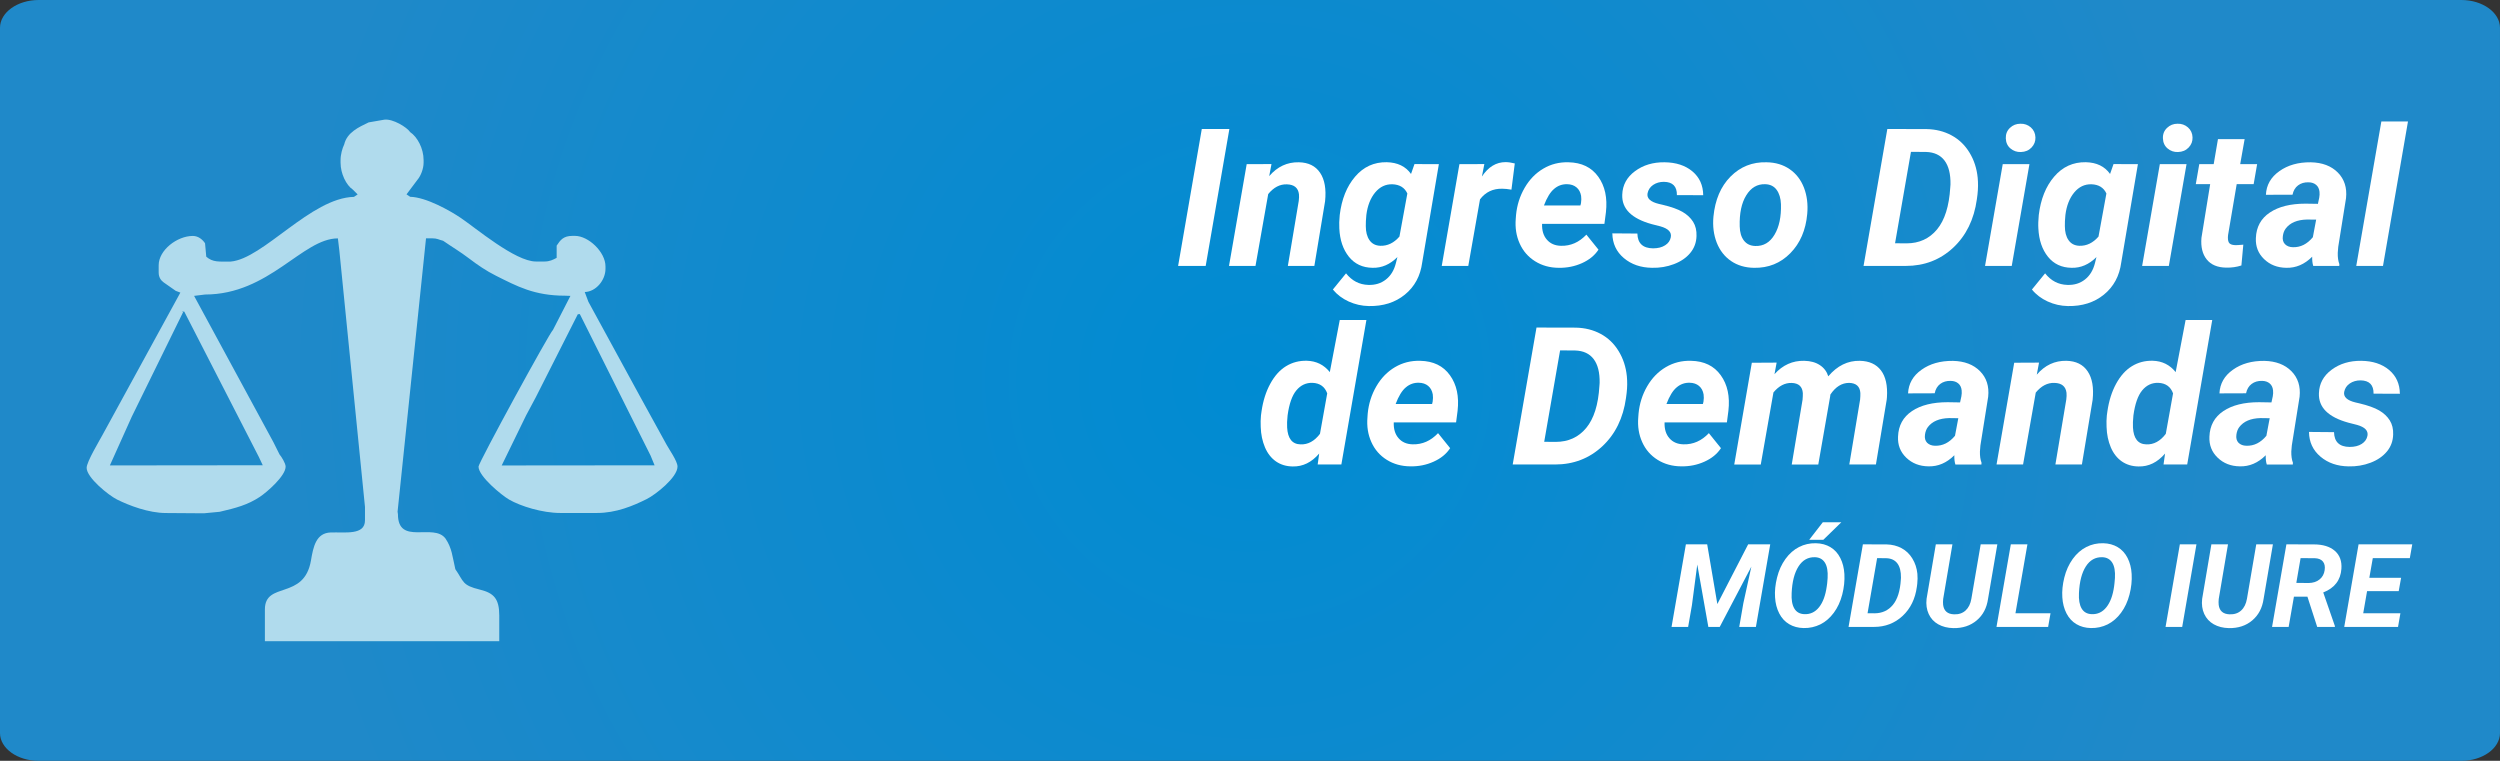 <?xml version="1.0" encoding="utf-8"?>
<!-- Generator: Adobe Illustrator 15.0.0, SVG Export Plug-In . SVG Version: 6.00 Build 0)  -->
<!DOCTYPE svg PUBLIC "-//W3C//DTD SVG 1.1//EN" "http://www.w3.org/Graphics/SVG/1.1/DTD/svg11.dtd">
<svg version="1.1" id="Capa_1" xmlns="http://www.w3.org/2000/svg" xmlns:xlink="http://www.w3.org/1999/xlink" x="0px" y="0px"
	 width="236.588px" height="72px" viewBox="0 0 236.588 72" enable-background="new 0 0 236.588 72" xml:space="preserve">
<rect x="0" y="0" width="236.588" height="72" fill="#333333" stroke="none"/>
<g>
	
		<radialGradient id="SVGID_1_" cx="135.013" cy="756.891" r="91.395" gradientTransform="matrix(1 0 0 1 -16.72 -720.891)" gradientUnits="userSpaceOnUse">
		<stop  offset="0" style="stop-color:#008BD2"/>
		<stop  offset="1" style="stop-color:#1F89C9"/>
	</radialGradient>
	<path fill="url(#SVGID_1_)" d="M3.656,0h229.275c2.012,0,3.655,1.183,3.655,2.628v66.745c0,1.445-1.646,2.627-3.655,2.627H3.656
		C1.646,72,0,70.818,0,69.373V2.628C0,1.183,1.646,0,3.656,0z"/>
	<path fill="#B0DBED" d="M34.887,11.583c-0.938,0.45-2.048,0.952-2.311,2.08c-0.178,0.369-0.347,0.949-0.347,1.502v0.231
		c0,1.039,0.54,2.129,1.154,2.542l0.463,0.462l-0.347,0.231c-4.071,0.091-8.598,5.868-11.668,6.123c-1.12,0-1.683,0.083-2.311-0.462
		l-0.115-1.271c-0.219-0.326-0.619-0.693-1.155-0.693c-1.488,0-3.234,1.344-3.234,2.772v0.693c0,0.438,0.205,0.736,0.462,0.924
		l1.155,0.809l0.436,0.164L9.702,41.157c-0.285,0.54-1.502,2.54-1.502,3.118c0,0.926,2.072,2.6,2.889,3.004
		c1.115,0.553,2.971,1.271,4.62,1.271l3.585,0.026l1.498-0.143c1.521-0.354,2.64-0.646,3.792-1.408
		c0.658-0.435,2.446-1.974,2.446-2.866c0-0.32-0.407-0.959-0.577-1.154l-0.577-1.155L18.367,28l1.039-0.128
		c6.073,0,9.221-5.314,12.57-5.312l0.138,1.152l2.426,24.261v1.271c0,1.427-1.873,1.104-3.24,1.146
		c-1.396,0.045-1.654,1.366-1.869,2.637c-0.643,3.803-4.363,1.947-4.363,4.647v3.005h7.047h4.505h10.628v-2.428
		c0-1.585-0.513-2.131-1.824-2.449c-1.727-0.419-1.511-0.756-2.334-1.938c-0.281-1.207-0.309-1.971-0.925-2.891
		c-1.119-1.526-4.506,0.696-4.506-2.311l-0.035-0.234l2.692-25.874h0.578c0.497,0,0.626,0.135,1.039,0.231
		c0.885,0.614,1.568,1,2.473,1.687c0.804,0.61,1.599,1.158,2.534,1.625c1.979,0.987,3.609,1.887,6.546,1.887l0.496,0.018
		l-1.651,3.217c-0.299,0.218-7.047,12.571-7.047,12.938c0,0.922,2.192,2.715,2.89,3.118c1.088,0.63,3.144,1.271,4.851,1.271h3.466
		c1.836,0,3.423-0.678,4.698-1.31c0.862-0.428,2.926-2.059,2.926-3.081c0-0.519-0.801-1.63-1.039-2.079l-2.542-4.621l-4.852-8.895
		l-0.347-0.924c1.056-0.024,1.964-1.114,1.964-2.195v-0.231c0-1.361-1.612-2.888-2.889-2.888h-0.23
		c-0.884,0-1.155,0.406-1.502,0.924v1.155c-0.332,0.176-0.646,0.347-1.155,0.347h-0.809c-1.962,0-5.693-3.176-7.162-4.159
		c-0.975-0.652-3.221-1.93-4.737-1.964l-0.346-0.231l1.04-1.386c0.287-0.331,0.577-1.012,0.577-1.617v-0.231
		c0-1.125-0.601-2.209-1.271-2.657c-0.314-0.472-1.635-1.269-2.429-1.18L34.887,11.583L34.887,11.583z M12.475,39.424l4.851-9.879
		l-0.114-0.056l0.227,0.002l7.052,13.745l0.375,0.793l-14.469,0.016L12.475,39.424L12.475,39.424z M49.789,39.309l0.924-1.73
		l3.966-7.837l0.193-0.019l4.273,8.547l2.427,4.854l0.375,0.91l-14.469,0.014L49.789,39.309z"/>
	<polygon fill="#FFFFFF" points="114.101,25.165 111.491,25.165 113.732,12.207 116.342,12.207 	"/>
	<path fill="#FFFFFF" d="M120.327,15.527l-0.215,1.139c0.771-0.896,1.707-1.333,2.805-1.309c0.908,0.018,1.58,0.349,2.012,0.996
		c0.434,0.647,0.588,1.543,0.471,2.688l-1.016,6.124h-2.508l1.031-6.151c0.031-0.231,0.037-0.444,0.02-0.632
		c-0.076-0.607-0.455-0.917-1.139-0.936c-0.66-0.024-1.25,0.283-1.771,0.918l-1.203,6.801h-2.507l1.673-9.629L120.327,15.527z"/>
	<path fill="#FFFFFF" d="M126.786,20.344c0.18-1.491,0.662-2.7,1.455-3.626c0.793-0.93,1.789-1.385,2.994-1.367
		c1.027,0.024,1.793,0.395,2.297,1.112l0.328-0.936l2.307,0.009l-1.576,9.301c-0.17,1.279-0.717,2.293-1.639,3.043
		c-0.916,0.747-2.057,1.109-3.416,1.084c-0.662-0.012-1.299-0.155-1.904-0.431c-0.605-0.276-1.104-0.653-1.496-1.133l1.246-1.531
		c0.559,0.705,1.258,1.069,2.102,1.094c0.654,0.024,1.209-0.146,1.672-0.511c0.466-0.364,0.777-0.881,0.943-1.546l0.146-0.577
		c-0.701,0.699-1.486,1.039-2.356,1.015c-0.939-0.012-1.685-0.362-2.236-1.045c-0.549-0.687-0.854-1.577-0.906-2.676
		C126.724,21.262,126.737,20.836,126.786,20.344L126.786,20.344z M129.253,21.392c0,0.556,0.115,1.002,0.35,1.34
		c0.234,0.334,0.574,0.51,1.021,0.528c0.68,0.024,1.287-0.267,1.813-0.872l0.748-4.077c-0.256-0.556-0.727-0.847-1.414-0.872
		c-0.641-0.018-1.184,0.24-1.631,0.775c-0.443,0.535-0.723,1.242-0.834,2.126C129.263,20.776,129.247,21.125,129.253,21.392z"/>
	<path fill="#FFFFFF" d="M143.036,17.948c-0.346-0.058-0.629-0.088-0.848-0.088c-0.896-0.024-1.604,0.313-2.127,1.005l-1.109,6.3
		h-2.512l1.672-9.629l2.359-0.009l-0.229,1.175c0.604-0.908,1.353-1.36,2.239-1.36c0.248,0,0.541,0.042,0.871,0.125L143.036,17.948z
		"/>
	<path fill="#FFFFFF" d="M147.511,25.344c-0.846-0.006-1.59-0.213-2.238-0.62c-0.649-0.404-1.137-0.963-1.455-1.673
		c-0.321-0.708-0.444-1.488-0.375-2.345l0.027-0.355c0.088-0.938,0.363-1.798,0.818-2.582c0.455-0.784,1.045-1.388,1.762-1.81
		c0.719-0.425,1.512-0.626,2.385-0.602c1.242,0.024,2.18,0.479,2.818,1.367c0.637,0.887,0.877,2.008,0.723,3.369l-0.143,1.093
		h-5.898c-0.022,0.623,0.127,1.121,0.455,1.495c0.324,0.376,0.771,0.568,1.334,0.58c0.914,0.024,1.713-0.328,2.402-1.057
		l1.146,1.422c-0.359,0.547-0.883,0.972-1.566,1.278C149.024,25.21,148.292,25.356,147.511,25.344L147.511,25.344z M148.31,17.432
		c-0.463-0.012-0.871,0.133-1.229,0.437c-0.363,0.301-0.686,0.827-0.969,1.574h3.451l0.057-0.231
		c0.035-0.237,0.039-0.461,0.008-0.677c-0.061-0.343-0.203-0.611-0.438-0.805C148.96,17.538,148.667,17.438,148.31,17.432z"/>
	<path fill="#FFFFFF" d="M158.116,22.453c0.094-0.477-0.232-0.82-0.986-1.033l-0.813-0.207c-1.916-0.529-2.851-1.458-2.795-2.794
		c0.031-0.908,0.434-1.65,1.207-2.221c0.772-0.574,1.707-0.854,2.797-0.841c1.088,0.012,1.967,0.3,2.637,0.862
		c0.67,0.565,1.012,1.315,1.021,2.254l-2.49-0.009c0.012-0.826-0.398-1.245-1.229-1.257c-0.392,0-0.729,0.097-1.021,0.294
		c-0.283,0.195-0.461,0.459-0.527,0.793c-0.088,0.474,0.271,0.811,1.078,1.005l0.355,0.082c0.815,0.194,1.442,0.419,1.877,0.671
		c0.432,0.252,0.766,0.565,1.002,0.939c0.233,0.374,0.34,0.823,0.321,1.345c-0.016,0.611-0.213,1.146-0.59,1.601
		c-0.375,0.456-0.894,0.811-1.549,1.06c-0.656,0.249-1.347,0.364-2.067,0.346c-1.068-0.012-1.959-0.319-2.671-0.92
		c-0.713-0.604-1.075-1.382-1.088-2.339l2.369,0.018c0.021,0.923,0.519,1.388,1.478,1.4c0.461,0,0.846-0.094,1.143-0.286
		C157.876,23.03,158.056,22.771,158.116,22.453z"/>
	<path fill="#FFFFFF" d="M167.175,15.357c0.85,0.012,1.578,0.231,2.191,0.653c0.617,0.425,1.066,1.011,1.355,1.756
		c0.284,0.744,0.389,1.57,0.307,2.479c-0.137,1.531-0.668,2.77-1.598,3.715c-0.931,0.948-2.076,1.41-3.438,1.385
		c-0.841-0.012-1.563-0.228-2.175-0.644c-0.608-0.419-1.063-1-1.354-1.741c-0.289-0.744-0.393-1.561-0.311-2.458
		c0.154-1.591,0.69-2.855,1.619-3.793C164.702,15.773,165.835,15.32,167.175,15.357L167.175,15.357z M164.638,21.42
		c0.012,0.568,0.146,1.017,0.4,1.348c0.256,0.328,0.613,0.499,1.078,0.511c0.771,0.024,1.377-0.331,1.813-1.063
		c0.441-0.732,0.646-1.695,0.613-2.889c-0.021-0.568-0.16-1.023-0.412-1.367c-0.252-0.34-0.611-0.516-1.082-0.528
		c-0.746-0.024-1.346,0.328-1.791,1.054C164.808,19.211,164.604,20.189,164.638,21.42z"/>
	<path fill="#FFFFFF" d="M176.358,25.165l2.25-12.958l3.719,0.009c0.871,0.018,1.658,0.216,2.354,0.592
		c0.699,0.377,1.264,0.917,1.695,1.622c0.436,0.708,0.695,1.504,0.783,2.388c0.049,0.516,0.043,1.042-0.018,1.583l-0.062,0.474
		c-0.265,1.898-1.011,3.42-2.24,4.568s-2.726,1.723-4.479,1.723L176.358,25.165L176.358,25.165z M180.843,14.37l-1.504,8.651
		l1.084,0.009c1.199,0,2.162-0.441,2.889-1.319c0.728-0.877,1.146-2.202,1.252-3.976l0.021-0.285
		c0.015-0.981-0.17-1.731-0.563-2.254c-0.392-0.52-0.976-0.793-1.752-0.817L180.843,14.37z"/>
	<path fill="#FFFFFF" d="M190.382,25.165h-2.527l1.674-9.629h2.527L190.382,25.165L190.382,25.165z M189.819,13.088
		c-0.012-0.398,0.119-0.726,0.393-0.987c0.273-0.261,0.602-0.392,0.988-0.392c0.379-0.012,0.709,0.103,0.988,0.346
		c0.274,0.243,0.422,0.559,0.436,0.944c0.012,0.368-0.109,0.687-0.367,0.96s-0.596,0.416-1.012,0.428
		c-0.375,0.012-0.701-0.1-0.984-0.337C189.979,13.814,189.833,13.492,189.819,13.088z"/>
	<path fill="#FFFFFF" d="M192.94,20.344c0.182-1.491,0.662-2.7,1.455-3.626c0.793-0.93,1.789-1.385,2.996-1.367
		c1.024,0.024,1.791,0.395,2.295,1.112l0.328-0.936l2.307,0.009l-1.576,9.301c-0.17,1.279-0.717,2.293-1.639,3.043
		c-0.916,0.747-2.056,1.109-3.416,1.084c-0.662-0.012-1.297-0.155-1.904-0.431c-0.604-0.276-1.104-0.653-1.494-1.133l1.246-1.531
		c0.559,0.705,1.258,1.069,2.102,1.094c0.652,0.024,1.209-0.146,1.67-0.511c0.465-0.364,0.777-0.881,0.945-1.546l0.143-0.577
		c-0.701,0.699-1.483,1.039-2.354,1.015c-0.938-0.012-1.685-0.362-2.235-1.045c-0.55-0.687-0.854-1.577-0.908-2.676
		C192.878,21.262,192.894,20.836,192.94,20.344L192.94,20.344z M195.409,21.392c0,0.556,0.113,1.002,0.35,1.34
		c0.232,0.334,0.572,0.51,1.02,0.528c0.683,0.024,1.289-0.267,1.814-0.872l0.746-4.077c-0.254-0.556-0.727-0.847-1.412-0.872
		c-0.641-0.018-1.186,0.24-1.631,0.775c-0.443,0.535-0.725,1.242-0.836,2.126C195.417,20.776,195.401,21.125,195.409,21.392z"/>
	<path fill="#FFFFFF" d="M205.249,25.165h-2.527l1.674-9.629h2.527L205.249,25.165L205.249,25.165z M204.688,13.088
		c-0.015-0.398,0.117-0.726,0.393-0.987c0.273-0.261,0.602-0.392,0.986-0.392c0.379-0.012,0.711,0.103,0.99,0.346
		c0.274,0.243,0.422,0.559,0.434,0.944c0.014,0.368-0.107,0.687-0.367,0.96c-0.258,0.273-0.596,0.416-1.012,0.428
		c-0.373,0.012-0.701-0.1-0.982-0.337C204.849,13.814,204.7,13.492,204.688,13.088z"/>
	<path fill="#FFFFFF" d="M212.421,13.17l-0.42,2.366h1.602l-0.328,1.887h-1.604l-0.818,4.823c-0.035,0.304-0.012,0.535,0.07,0.696
		c0.086,0.161,0.285,0.246,0.607,0.258c0.094,0.006,0.35-0.009,0.766-0.046l-0.18,1.969c-0.445,0.146-0.928,0.215-1.441,0.204
		c-0.824-0.012-1.439-0.271-1.842-0.775c-0.404-0.504-0.57-1.188-0.498-2.047l0.826-5.082H207.8l0.328-1.887h1.365l0.404-2.366
		H212.421z"/>
	<path fill="#FFFFFF" d="M218.915,25.165c-0.08-0.243-0.109-0.535-0.1-0.872c-0.726,0.726-1.543,1.075-2.457,1.051
		c-0.842-0.012-1.539-0.286-2.096-0.823c-0.558-0.538-0.813-1.2-0.777-1.989c0.039-1.051,0.479-1.856,1.32-2.418
		c0.84-0.563,1.967-0.841,3.379-0.841l1.172,0.018l0.125-0.581c0.035-0.194,0.045-0.382,0.026-0.559
		c-0.03-0.279-0.135-0.499-0.315-0.653c-0.183-0.158-0.42-0.24-0.717-0.246c-0.392-0.012-0.724,0.085-0.996,0.289
		c-0.271,0.203-0.445,0.498-0.525,0.884l-2.518,0.009c0.041-0.92,0.465-1.665,1.27-2.235c0.803-0.574,1.795-0.854,2.977-0.841
		c1.092,0.024,1.945,0.349,2.563,0.975c0.614,0.625,0.875,1.431,0.772,2.415l-0.738,4.611l-0.045,0.571
		c-0.01,0.419,0.039,0.777,0.152,1.066l-0.01,0.17L218.915,25.165L218.915,25.165z M216.981,23.394
		c0.725,0.024,1.354-0.292,1.896-0.945l0.313-1.665l-0.875-0.009c-0.924,0.024-1.592,0.307-2.002,0.847
		c-0.148,0.194-0.24,0.435-0.275,0.72c-0.045,0.322,0.02,0.574,0.199,0.762C216.421,23.291,216.669,23.388,216.981,23.394z"/>
	<polygon fill="#FFFFFF" points="225.515,25.165 222.985,25.165 225.36,11.496 227.88,11.496 	"/>
	<path fill="#FFFFFF" d="M123.675,34.14c0.896,0.024,1.619,0.383,2.172,1.075l0.941-4.93h2.521l-2.369,13.669h-2.242l0.143-1.033
		c-0.719,0.838-1.555,1.245-2.508,1.222c-0.604-0.007-1.125-0.164-1.576-0.472c-0.449-0.312-0.799-0.754-1.045-1.33
		c-0.246-0.58-0.383-1.225-0.404-1.937c-0.018-0.377-0.01-0.737,0.023-1.086l0.055-0.401c0.143-0.983,0.416-1.851,0.824-2.597
		c0.406-0.748,0.904-1.303,1.494-1.665C122.294,34.295,122.952,34.122,123.675,34.14L123.675,34.14z M121.851,39.318
		c-0.047,0.453-0.063,0.832-0.043,1.14c0.06,1.045,0.48,1.577,1.264,1.595c0.705,0.03,1.318-0.304,1.843-0.996l0.687-3.83
		c-0.229-0.635-0.695-0.966-1.39-0.997c-0.608-0.018-1.119,0.219-1.526,0.708C122.276,37.427,121.999,38.223,121.851,39.318z"/>
	<path fill="#FFFFFF" d="M133.474,44.133c-0.844-0.006-1.588-0.212-2.238-0.619c-0.649-0.404-1.137-0.963-1.455-1.674
		c-0.321-0.707-0.444-1.488-0.372-2.345l0.024-0.354c0.09-0.938,0.363-1.799,0.818-2.582c0.455-0.785,1.045-1.389,1.762-1.812
		c0.721-0.425,1.512-0.625,2.385-0.602c1.242,0.024,2.183,0.48,2.818,1.367c0.639,0.887,0.877,2.007,0.723,3.369l-0.143,1.094
		h-5.898c-0.022,0.623,0.127,1.12,0.455,1.494c0.324,0.376,0.771,0.567,1.334,0.58c0.914,0.024,1.713-0.328,2.402-1.058l1.146,1.422
		c-0.359,0.547-0.883,0.973-1.566,1.278C134.987,44,134.255,44.146,133.474,44.133L133.474,44.133z M134.271,36.221
		c-0.461-0.012-0.871,0.134-1.229,0.438c-0.361,0.301-0.684,0.825-0.965,1.573h3.449L135.581,38c0.037-0.236,0.039-0.461,0.01-0.676
		c-0.063-0.344-0.203-0.611-0.439-0.807C134.923,36.327,134.63,36.227,134.271,36.221z"/>
	<path fill="#FFFFFF" d="M143.155,43.955l2.252-12.958l3.719,0.009c0.871,0.018,1.658,0.216,2.354,0.592
		c0.699,0.376,1.265,0.917,1.695,1.622c0.434,0.708,0.695,1.503,0.783,2.387c0.049,0.517,0.043,1.042-0.02,1.583l-0.062,0.477
		c-0.262,1.896-1.008,3.42-2.237,4.566c-1.23,1.148-2.726,1.725-4.48,1.725L143.155,43.955L143.155,43.955z M147.64,33.159
		l-1.504,8.651l1.084,0.008c1.201,0,2.164-0.439,2.891-1.318c0.728-0.877,1.146-2.201,1.25-3.977l0.021-0.284
		c0.017-0.981-0.17-1.731-0.563-2.254c-0.393-0.52-0.975-0.793-1.754-0.817L147.64,33.159z"/>
	<path fill="#FFFFFF" d="M159.103,44.133c-0.844-0.006-1.588-0.212-2.238-0.619c-0.647-0.404-1.137-0.963-1.454-1.674
		c-0.32-0.707-0.445-1.488-0.373-2.345l0.026-0.354c0.088-0.938,0.361-1.799,0.816-2.582c0.455-0.785,1.045-1.389,1.762-1.812
		c0.721-0.425,1.512-0.625,2.385-0.602c1.242,0.024,2.183,0.48,2.818,1.367c0.639,0.887,0.879,2.007,0.723,3.369l-0.143,1.094
		h-5.898c-0.022,0.623,0.127,1.12,0.455,1.494c0.326,0.376,0.771,0.567,1.334,0.58c0.914,0.024,1.713-0.328,2.402-1.058l1.146,1.422
		c-0.359,0.547-0.883,0.973-1.564,1.278C160.618,44,159.884,44.146,159.103,44.133L159.103,44.133z M159.901,36.221
		c-0.463-0.012-0.873,0.134-1.23,0.438c-0.361,0.301-0.684,0.825-0.965,1.573h3.449L161.21,38c0.037-0.236,0.041-0.461,0.01-0.676
		c-0.061-0.344-0.203-0.611-0.438-0.807C160.552,36.327,160.261,36.227,159.901,36.221z"/>
	<path fill="#FFFFFF" d="M168.132,34.316l-0.203,1.093c0.777-0.866,1.717-1.288,2.818-1.264c0.596,0.012,1.088,0.149,1.479,0.41
		c0.394,0.261,0.656,0.614,0.793,1.057c0.851-1.002,1.844-1.491,2.988-1.467c0.885,0.019,1.551,0.319,2,0.908
		c0.445,0.586,0.635,1.438,0.564,2.545l-0.021,0.223l-1.022,6.135h-2.519l1.023-6.146c0.022-0.225,0.028-0.428,0.024-0.617
		c-0.041-0.623-0.396-0.941-1.065-0.959c-0.688,0-1.279,0.368-1.771,1.102l-0.027,0.207l-1.119,6.416h-2.512l1.024-6.133
		c0.021-0.223,0.029-0.426,0.026-0.617c-0.043-0.629-0.395-0.951-1.063-0.969c-0.635-0.018-1.209,0.284-1.719,0.899l-1.199,6.82
		h-2.51l1.664-9.63L168.132,34.316z"/>
	<path fill="#FFFFFF" d="M185.048,43.955c-0.08-0.244-0.109-0.535-0.098-0.873c-0.727,0.727-1.543,1.076-2.457,1.051
		c-0.842-0.012-1.539-0.285-2.098-0.822c-0.556-0.537-0.813-1.199-0.775-1.99c0.039-1.051,0.479-1.854,1.32-2.418
		c0.838-0.562,1.965-0.84,3.377-0.84l1.174,0.02l0.125-0.58c0.035-0.193,0.045-0.383,0.025-0.561
		c-0.029-0.278-0.134-0.499-0.314-0.651c-0.184-0.158-0.42-0.24-0.717-0.246c-0.394-0.012-0.726,0.085-0.998,0.289
		c-0.271,0.204-0.445,0.498-0.523,0.885l-2.52,0.009c0.043-0.919,0.467-1.665,1.271-2.234c0.802-0.574,1.795-0.854,2.978-0.842
		c1.092,0.024,1.942,0.35,2.561,0.976c0.617,0.625,0.875,1.431,0.773,2.415l-0.736,4.609l-0.045,0.572
		c-0.01,0.418,0.039,0.776,0.15,1.064l-0.01,0.171h-2.464L185.048,43.955L185.048,43.955z M183.116,42.184
		c0.723,0.023,1.354-0.291,1.895-0.943l0.314-1.664l-0.875-0.012c-0.926,0.025-1.594,0.31-2.004,0.85
		c-0.146,0.193-0.238,0.438-0.275,0.721c-0.045,0.322,0.021,0.574,0.201,0.764C182.554,42.08,182.804,42.178,183.116,42.184z"/>
	<path fill="#FFFFFF" d="M192.964,34.316l-0.213,1.139c0.77-0.896,1.707-1.333,2.803-1.31c0.908,0.019,1.58,0.35,2.012,0.997
		c0.437,0.647,0.588,1.543,0.472,2.688l-1.017,6.125h-2.508l1.031-6.152c0.031-0.229,0.037-0.443,0.02-0.631
		c-0.076-0.607-0.455-0.917-1.139-0.936c-0.66-0.024-1.25,0.284-1.771,0.917l-1.2,6.804h-2.511l1.672-9.63L192.964,34.316z"/>
	<path fill="#FFFFFF" d="M203.722,34.14c0.896,0.024,1.619,0.383,2.172,1.075l0.941-4.93h2.52l-2.369,13.669h-2.239l0.144-1.033
		c-0.722,0.838-1.556,1.245-2.511,1.222c-0.603-0.007-1.123-0.164-1.575-0.472c-0.449-0.312-0.8-0.754-1.046-1.33
		c-0.245-0.58-0.383-1.225-0.403-1.937c-0.019-0.377-0.008-0.737,0.024-1.086l0.056-0.401c0.143-0.983,0.416-1.851,0.821-2.597
		c0.408-0.748,0.906-1.303,1.496-1.665C202.339,34.295,202.999,34.122,203.722,34.14L203.722,34.14z M201.896,39.318
		c-0.045,0.453-0.061,0.832-0.043,1.14c0.06,1.045,0.48,1.577,1.267,1.595c0.702,0.03,1.315-0.304,1.84-0.996l0.688-3.83
		c-0.23-0.635-0.695-0.966-1.39-0.997c-0.61-0.018-1.12,0.219-1.526,0.708C202.323,37.427,202.044,38.223,201.896,39.318z"/>
	<path fill="#FFFFFF" d="M214.517,43.955c-0.08-0.244-0.108-0.535-0.098-0.873c-0.727,0.727-1.543,1.076-2.457,1.051
		c-0.842-0.012-1.541-0.285-2.096-0.822c-0.559-0.537-0.814-1.199-0.777-1.99c0.039-1.051,0.479-1.854,1.32-2.418
		c0.838-0.562,1.965-0.84,3.377-0.84l1.174,0.02l0.125-0.58c0.035-0.193,0.045-0.383,0.025-0.561
		c-0.029-0.278-0.133-0.499-0.314-0.651c-0.184-0.158-0.42-0.24-0.717-0.246c-0.393-0.012-0.725,0.085-0.996,0.289
		c-0.273,0.204-0.447,0.498-0.527,0.885l-2.518,0.009c0.043-0.919,0.465-1.665,1.27-2.234c0.803-0.574,1.795-0.854,2.979-0.842
		c1.09,0.024,1.942,0.35,2.562,0.976c0.616,0.625,0.875,1.431,0.774,2.415l-0.737,4.609l-0.048,0.572
		c-0.008,0.418,0.041,0.776,0.152,1.064l-0.011,0.171h-2.463V43.955L214.517,43.955z M212.585,42.184
		c0.723,0.023,1.354-0.291,1.895-0.943l0.313-1.664l-0.875-0.012c-0.924,0.025-1.592,0.31-2.002,0.85
		c-0.147,0.193-0.237,0.438-0.274,0.721c-0.045,0.322,0.021,0.574,0.198,0.764C212.021,42.08,212.271,42.178,212.585,42.184z"/>
	<path fill="#FFFFFF" d="M224.044,41.242c0.094-0.477-0.234-0.82-0.986-1.033l-0.813-0.207c-1.916-0.527-2.85-1.457-2.793-2.794
		c0.029-0.908,0.432-1.649,1.203-2.22c0.775-0.574,1.707-0.854,2.799-0.842c1.088,0.012,1.967,0.301,2.637,0.863
		c0.668,0.565,1.012,1.315,1.021,2.255l-2.49-0.01c0.012-0.826-0.398-1.246-1.229-1.258c-0.392,0-0.73,0.097-1.021,0.294
		c-0.287,0.194-0.463,0.458-0.529,0.793c-0.088,0.474,0.271,0.812,1.078,1.005l0.354,0.082c0.816,0.194,1.441,0.419,1.877,0.671
		c0.433,0.252,0.767,0.565,1.002,0.939c0.234,0.372,0.343,0.821,0.322,1.346c-0.016,0.608-0.213,1.146-0.59,1.601
		s-0.893,0.813-1.549,1.062s-1.346,0.364-2.068,0.346c-1.067-0.012-1.959-0.317-2.67-0.92c-0.715-0.604-1.076-1.382-1.088-2.339
		l2.369,0.02c0.021,0.924,0.516,1.39,1.477,1.399c0.461,0,0.847-0.094,1.144-0.285C223.804,41.818,223.981,41.561,224.044,41.242z"
		/>
	<polygon fill="#FFFFFF" points="161.56,51.514 162.521,57.164 165.437,51.514 167.526,51.514 166.171,59.328 164.593,59.328 
		164.979,57.1 165.741,53.622 162.747,59.328 161.669,59.328 160.622,53.424 160.116,57.271 159.757,59.328 158.187,59.328 
		159.544,51.514 	"/>
	<path fill="#FFFFFF" d="M170.687,59.436c-0.518-0.011-0.975-0.133-1.369-0.367c-0.396-0.233-0.709-0.57-0.938-1.014
		s-0.364-0.951-0.397-1.521c-0.041-0.587,0.022-1.214,0.188-1.878c0.164-0.667,0.43-1.251,0.795-1.758
		c0.365-0.504,0.793-0.881,1.285-1.131c0.49-0.25,1.023-0.371,1.596-0.359c0.525,0.011,0.986,0.136,1.379,0.374
		c0.396,0.237,0.705,0.577,0.93,1.022c0.228,0.444,0.354,0.95,0.388,1.519c0.035,0.63-0.033,1.276-0.203,1.94
		c-0.172,0.666-0.438,1.24-0.801,1.729c-0.361,0.486-0.783,0.852-1.271,1.096C171.778,59.33,171.253,59.447,170.687,59.436
		L170.687,59.436z M172.915,55.207l0.043-0.51c0.035-0.637-0.049-1.119-0.256-1.449c-0.205-0.328-0.518-0.5-0.938-0.516
		c-0.654-0.021-1.175,0.269-1.56,0.871c-0.386,0.602-0.603,1.439-0.651,2.521c-0.035,0.634,0.051,1.121,0.254,1.464
		c0.202,0.34,0.521,0.518,0.946,0.533c0.563,0.025,1.026-0.194,1.396-0.658c0.367-0.463,0.609-1.119,0.726-1.965L172.915,55.207
		L172.915,55.207z M172.503,49.422h1.754l-1.707,1.663h-1.336L172.503,49.422z"/>
	<path fill="#FFFFFF" d="M174.938,59.328l1.356-7.814l2.242,0.006c0.522,0.013,1,0.131,1.42,0.357s0.763,0.553,1.021,0.979
		c0.262,0.428,0.42,0.906,0.475,1.439c0.027,0.311,0.023,0.627-0.012,0.953l-0.037,0.287c-0.156,1.145-0.607,2.063-1.35,2.754
		c-0.744,0.691-1.646,1.039-2.703,1.039H174.938L174.938,59.328z M177.642,52.818l-0.906,5.217l0.654,0.005
		c0.723,0,1.303-0.267,1.742-0.795c0.438-0.529,0.689-1.328,0.754-2.397l0.012-0.172c0.008-0.592-0.104-1.045-0.34-1.359
		c-0.236-0.313-0.588-0.479-1.057-0.491L177.642,52.818z"/>
	<path fill="#FFFFFF" d="M189.019,51.514l-0.879,5.152c-0.123,0.863-0.479,1.545-1.074,2.045c-0.594,0.502-1.332,0.745-2.211,0.73
		c-0.551-0.012-1.026-0.133-1.436-0.363c-0.406-0.23-0.705-0.557-0.898-0.977c-0.192-0.42-0.26-0.896-0.199-1.432l0.875-5.156h1.572
		l-0.875,5.162c-0.022,0.199-0.024,0.391-0.006,0.564c0.072,0.576,0.418,0.879,1.037,0.898c0.443,0.016,0.805-0.105,1.09-0.365
		c0.281-0.258,0.463-0.625,0.545-1.104l0.883-5.156H189.019L189.019,51.514z"/>
	<polygon fill="#FFFFFF" points="190.733,58.035 194.052,58.035 193.825,59.328 188.938,59.328 190.294,51.514 191.866,51.514 	"/>
	<path fill="#FFFFFF" d="M197.876,59.436c-0.52-0.011-0.975-0.133-1.371-0.367c-0.396-0.233-0.707-0.57-0.939-1.014
		c-0.229-0.443-0.362-0.951-0.397-1.521c-0.039-0.587,0.022-1.214,0.188-1.878c0.164-0.667,0.432-1.251,0.795-1.758
		c0.365-0.504,0.793-0.881,1.285-1.131s1.024-0.371,1.596-0.359c0.525,0.011,0.986,0.136,1.381,0.374
		c0.395,0.237,0.703,0.577,0.93,1.022c0.225,0.444,0.354,0.95,0.385,1.519c0.037,0.63-0.031,1.276-0.203,1.94
		c-0.172,0.666-0.438,1.24-0.801,1.729c-0.358,0.486-0.783,0.852-1.268,1.096C198.968,59.33,198.44,59.447,197.876,59.436
		L197.876,59.436z M200.103,55.207l0.045-0.51c0.035-0.637-0.049-1.119-0.256-1.449c-0.205-0.328-0.518-0.5-0.938-0.516
		c-0.652-0.021-1.174,0.269-1.559,0.871c-0.386,0.602-0.603,1.439-0.652,2.521c-0.033,0.634,0.051,1.121,0.254,1.464
		c0.203,0.34,0.52,0.518,0.947,0.533c0.563,0.025,1.027-0.194,1.396-0.658c0.369-0.463,0.611-1.119,0.728-1.965L200.103,55.207z"/>
	<polygon fill="#FFFFFF" points="206.513,59.328 204.938,59.328 206.29,51.514 207.862,51.514 	"/>
	<path fill="#FFFFFF" d="M215.097,51.514l-0.879,5.152c-0.123,0.863-0.48,1.545-1.074,2.045c-0.592,0.502-1.33,0.745-2.211,0.73
		c-0.551-0.012-1.027-0.133-1.436-0.363c-0.406-0.23-0.705-0.557-0.898-0.977s-0.26-0.896-0.197-1.432l0.873-5.156h1.572
		l-0.875,5.162c-0.022,0.199-0.025,0.391-0.006,0.564c0.072,0.576,0.418,0.879,1.037,0.898c0.443,0.016,0.807-0.105,1.09-0.365
		c0.283-0.258,0.463-0.625,0.547-1.104l0.881-5.156H215.097L215.097,51.514z"/>
	<path fill="#FFFFFF" d="M218.364,56.467h-1.277l-0.5,2.861h-1.57l1.357-7.814l2.586,0.006c0.865,0,1.531,0.203,1.998,0.611
		s0.674,0.975,0.621,1.702c-0.074,1.071-0.648,1.817-1.719,2.235l1.102,3.174v0.086h-1.674L218.364,56.467L218.364,56.467z
		 M217.312,55.162l1.17,0.012c0.416-0.008,0.761-0.119,1.027-0.336c0.271-0.216,0.434-0.511,0.486-0.883
		c0.051-0.346-0.006-0.619-0.166-0.814c-0.16-0.197-0.416-0.303-0.768-0.315l-1.345-0.007L217.312,55.162z"/>
	<polygon fill="#FFFFFF" points="227.003,55.941 224.009,55.941 223.644,58.035 227.163,58.035 226.938,59.328 221.847,59.328 
		223.204,51.514 228.284,51.514 228.054,52.818 224.55,52.818 224.222,54.682 227.228,54.682 	"/>
</g>
</svg>
